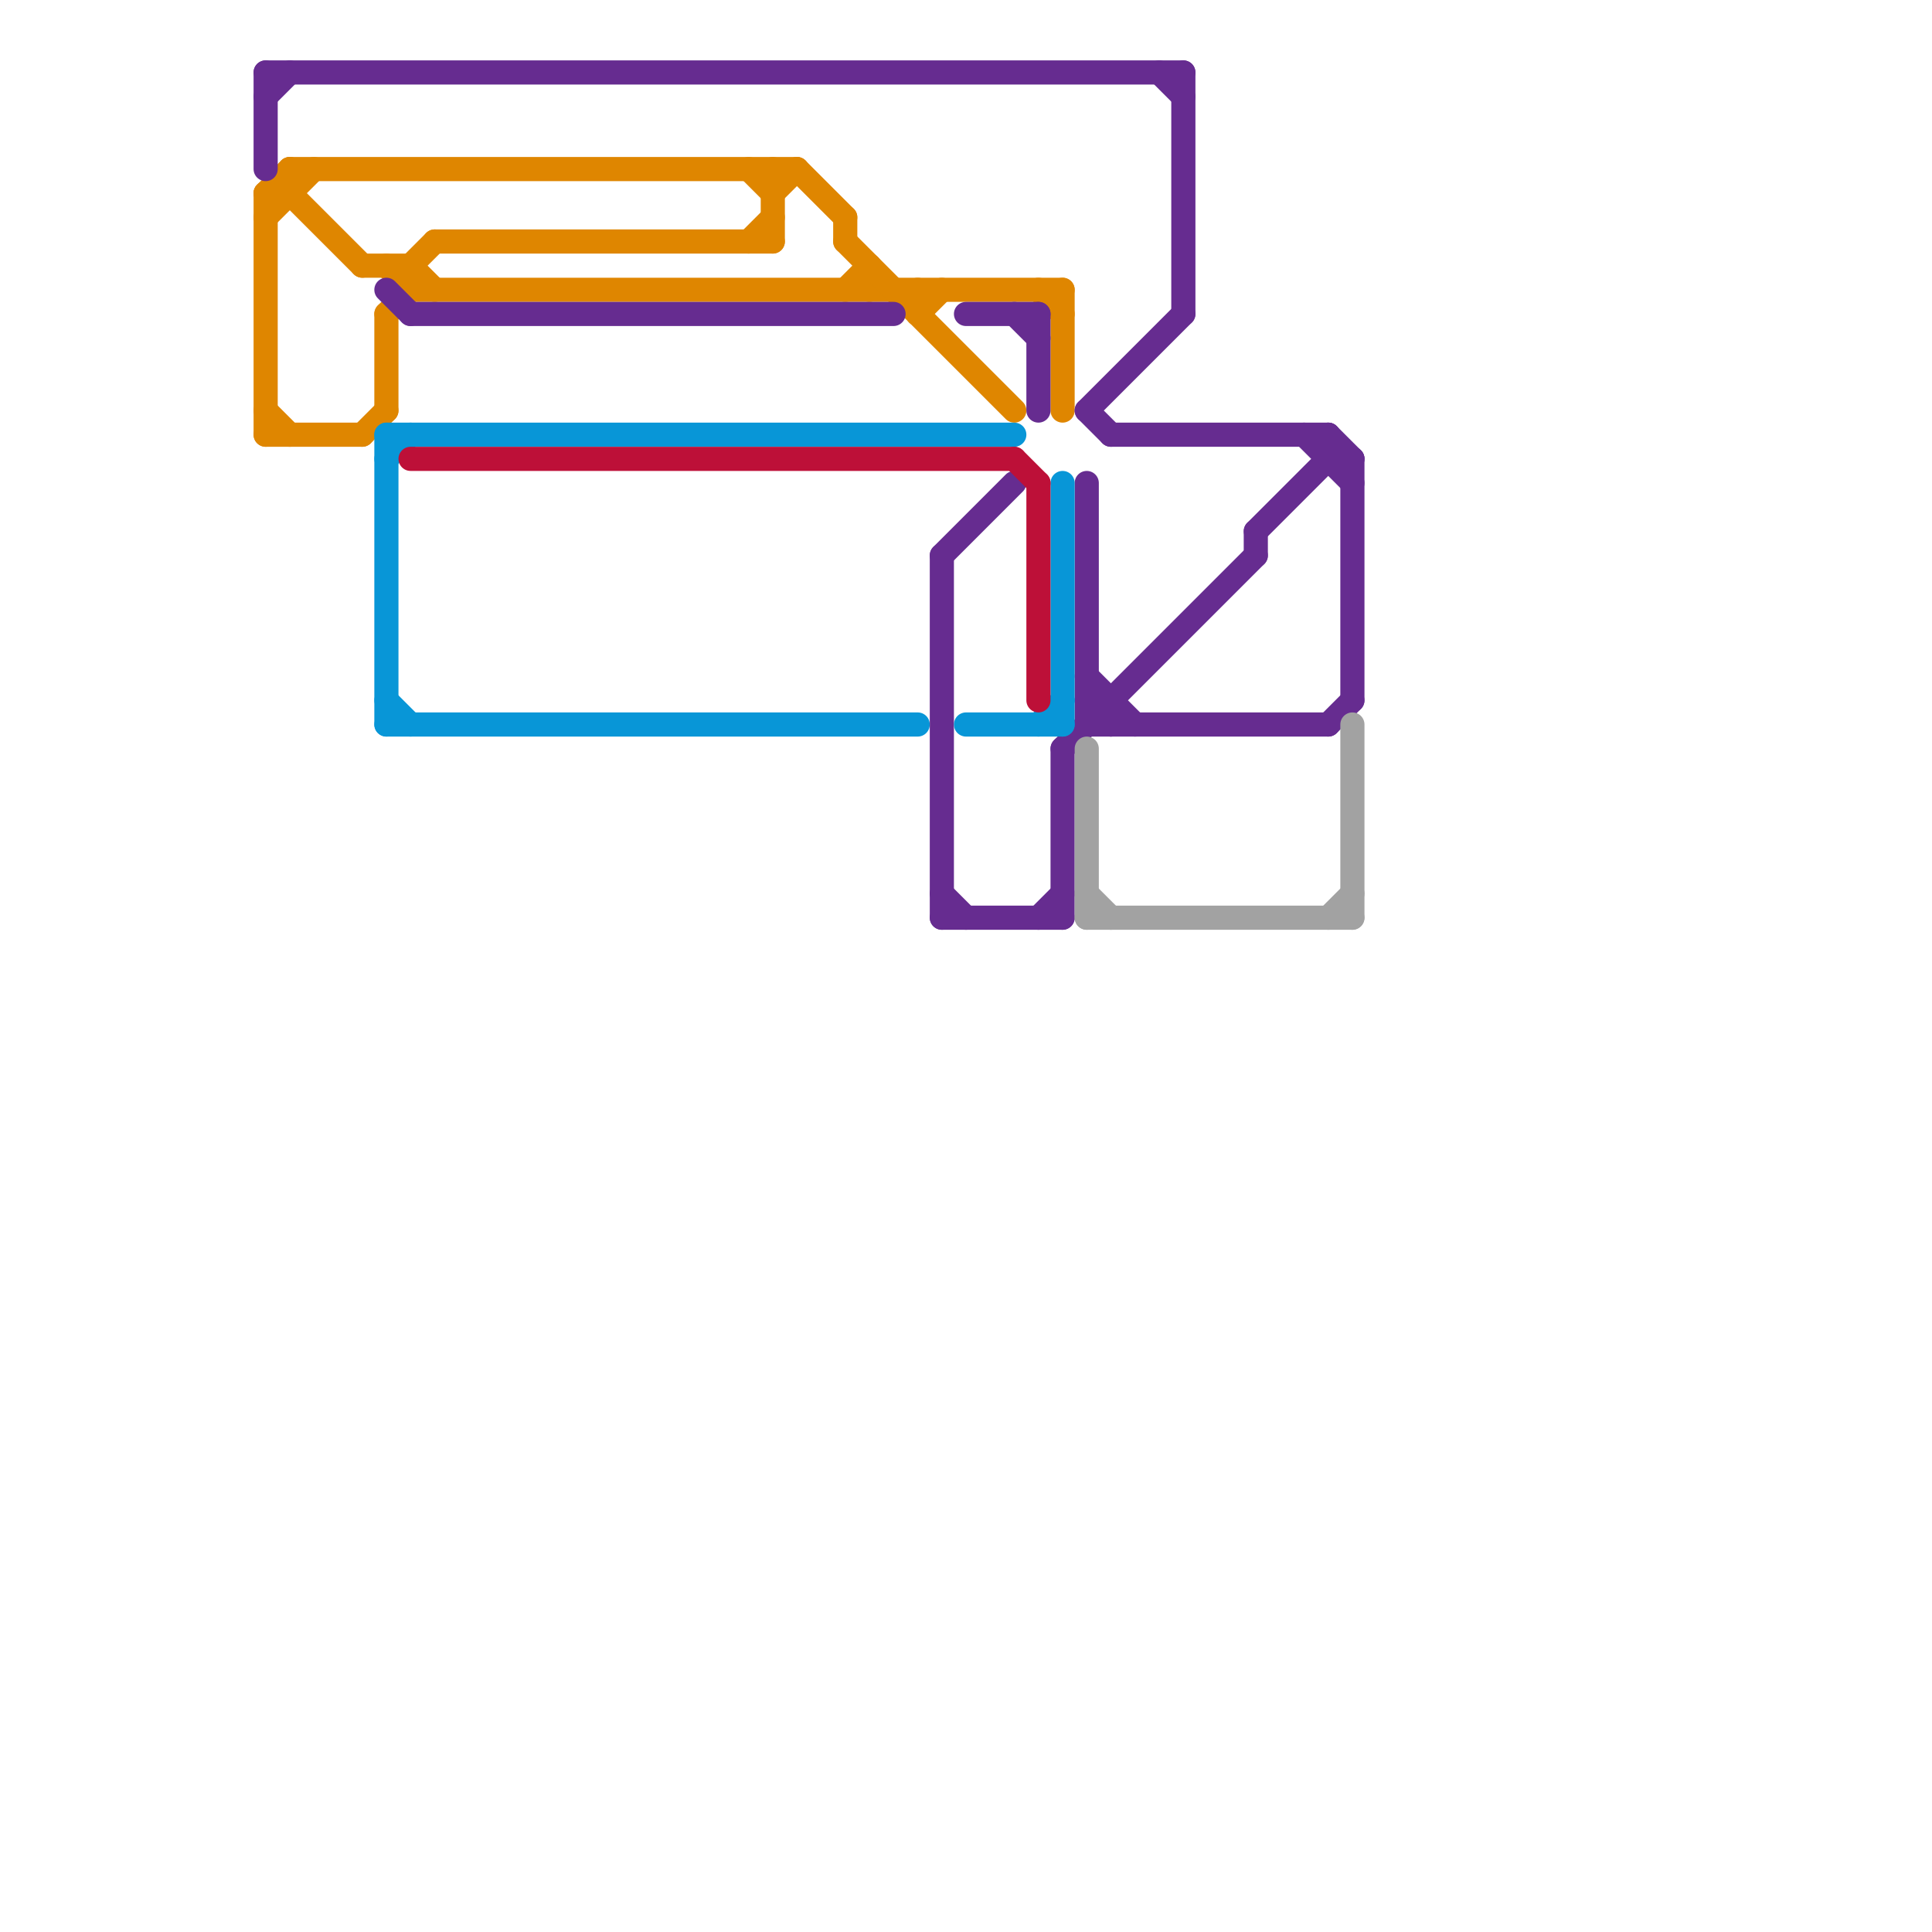 
<svg version="1.1" xmlns="http://www.w3.org/2000/svg" viewBox="0 0 80 80">
<style>text { font: 1px Helvetica; font-weight: 600; white-space: pre; dominant-baseline: central; } line { stroke-width: 1; fill: none; stroke-linecap: round; stroke-linejoin: round; } .c0 { stroke: #df8600 } .c1 { stroke: #662c90 } .c2 { stroke: #0896d7 } .c3 { stroke: #bd1038 } .c4 { stroke: #a2a2a2 }</style><defs><g id="wm-xf"><circle r="1.2" fill="#000"/><circle r="0.9" fill="#fff"/><circle r="0.6" fill="#000"/><circle r="0.3" fill="#fff"/></g><g id="wm"><circle r="0.6" fill="#000"/><circle r="0.3" fill="#fff"/></g></defs><line class="c0" x1="12" y1="7" x2="12" y2="8"/><line class="c0" x1="17" y1="12" x2="44" y2="12"/><line class="c0" x1="38" y1="13" x2="39" y2="12"/><line class="c0" x1="36" y1="11" x2="36" y2="12"/><line class="c0" x1="11" y1="8" x2="12" y2="8"/><line class="c0" x1="32" y1="7" x2="32" y2="10"/><line class="c0" x1="17" y1="11" x2="18" y2="12"/><line class="c0" x1="11" y1="9" x2="13" y2="7"/><line class="c0" x1="33" y1="7" x2="35" y2="9"/><line class="c0" x1="11" y1="17" x2="12" y2="18"/><line class="c0" x1="44" y1="12" x2="44" y2="17"/><line class="c0" x1="15" y1="11" x2="17" y2="11"/><line class="c0" x1="35" y1="10" x2="42" y2="17"/><line class="c0" x1="15" y1="18" x2="16" y2="17"/><line class="c0" x1="16" y1="13" x2="16" y2="17"/><line class="c0" x1="16" y1="11" x2="17" y2="12"/><line class="c0" x1="11" y1="8" x2="11" y2="18"/><line class="c0" x1="11" y1="8" x2="12" y2="7"/><line class="c0" x1="38" y1="12" x2="38" y2="13"/><line class="c0" x1="11" y1="18" x2="15" y2="18"/><line class="c0" x1="31" y1="7" x2="32" y2="8"/><line class="c0" x1="16" y1="13" x2="17" y2="12"/><line class="c0" x1="12" y1="8" x2="15" y2="11"/><line class="c0" x1="17" y1="11" x2="17" y2="12"/><line class="c0" x1="35" y1="9" x2="35" y2="10"/><line class="c0" x1="18" y1="10" x2="32" y2="10"/><line class="c0" x1="12" y1="7" x2="33" y2="7"/><line class="c0" x1="35" y1="12" x2="36" y2="11"/><line class="c0" x1="32" y1="8" x2="33" y2="7"/><line class="c0" x1="17" y1="11" x2="18" y2="10"/><line class="c0" x1="43" y1="12" x2="44" y2="13"/><line class="c0" x1="31" y1="10" x2="32" y2="9"/><line class="c1" x1="52" y1="22" x2="55" y2="19"/><line class="c1" x1="43" y1="13" x2="43" y2="17"/><line class="c1" x1="55" y1="18" x2="56" y2="19"/><line class="c1" x1="49" y1="3" x2="49" y2="13"/><line class="c1" x1="56" y1="19" x2="56" y2="29"/><line class="c1" x1="52" y1="22" x2="52" y2="23"/><line class="c1" x1="39" y1="23" x2="39" y2="38"/><line class="c1" x1="45" y1="20" x2="45" y2="30"/><line class="c1" x1="54" y1="18" x2="56" y2="20"/><line class="c1" x1="55" y1="30" x2="56" y2="29"/><line class="c1" x1="40" y1="13" x2="43" y2="13"/><line class="c1" x1="42" y1="13" x2="43" y2="14"/><line class="c1" x1="45" y1="17" x2="46" y2="18"/><line class="c1" x1="48" y1="3" x2="49" y2="4"/><line class="c1" x1="45" y1="29" x2="46" y2="30"/><line class="c1" x1="45" y1="30" x2="55" y2="30"/><line class="c1" x1="55" y1="18" x2="55" y2="19"/><line class="c1" x1="11" y1="4" x2="12" y2="3"/><line class="c1" x1="45" y1="17" x2="49" y2="13"/><line class="c1" x1="44" y1="31" x2="44" y2="38"/><line class="c1" x1="16" y1="12" x2="17" y2="13"/><line class="c1" x1="11" y1="3" x2="11" y2="7"/><line class="c1" x1="11" y1="3" x2="49" y2="3"/><line class="c1" x1="55" y1="19" x2="56" y2="19"/><line class="c1" x1="39" y1="23" x2="42" y2="20"/><line class="c1" x1="46" y1="29" x2="46" y2="30"/><line class="c1" x1="45" y1="29" x2="46" y2="29"/><line class="c1" x1="39" y1="38" x2="44" y2="38"/><line class="c1" x1="43" y1="38" x2="44" y2="37"/><line class="c1" x1="17" y1="13" x2="37" y2="13"/><line class="c1" x1="45" y1="28" x2="47" y2="30"/><line class="c1" x1="44" y1="31" x2="52" y2="23"/><line class="c1" x1="46" y1="18" x2="55" y2="18"/><line class="c1" x1="39" y1="37" x2="40" y2="38"/><line class="c2" x1="16" y1="30" x2="38" y2="30"/><line class="c2" x1="40" y1="30" x2="44" y2="30"/><line class="c2" x1="16" y1="19" x2="17" y2="18"/><line class="c2" x1="16" y1="18" x2="42" y2="18"/><line class="c2" x1="43" y1="30" x2="44" y2="29"/><line class="c2" x1="44" y1="20" x2="44" y2="30"/><line class="c2" x1="16" y1="18" x2="16" y2="30"/><line class="c2" x1="16" y1="29" x2="17" y2="30"/><line class="c3" x1="43" y1="20" x2="43" y2="29"/><line class="c3" x1="42" y1="19" x2="43" y2="20"/><line class="c3" x1="17" y1="19" x2="42" y2="19"/><line class="c4" x1="45" y1="38" x2="56" y2="38"/><line class="c4" x1="56" y1="30" x2="56" y2="38"/><line class="c4" x1="45" y1="31" x2="45" y2="38"/><line class="c4" x1="55" y1="38" x2="56" y2="37"/><line class="c4" x1="45" y1="37" x2="46" y2="38"/>
</svg>

